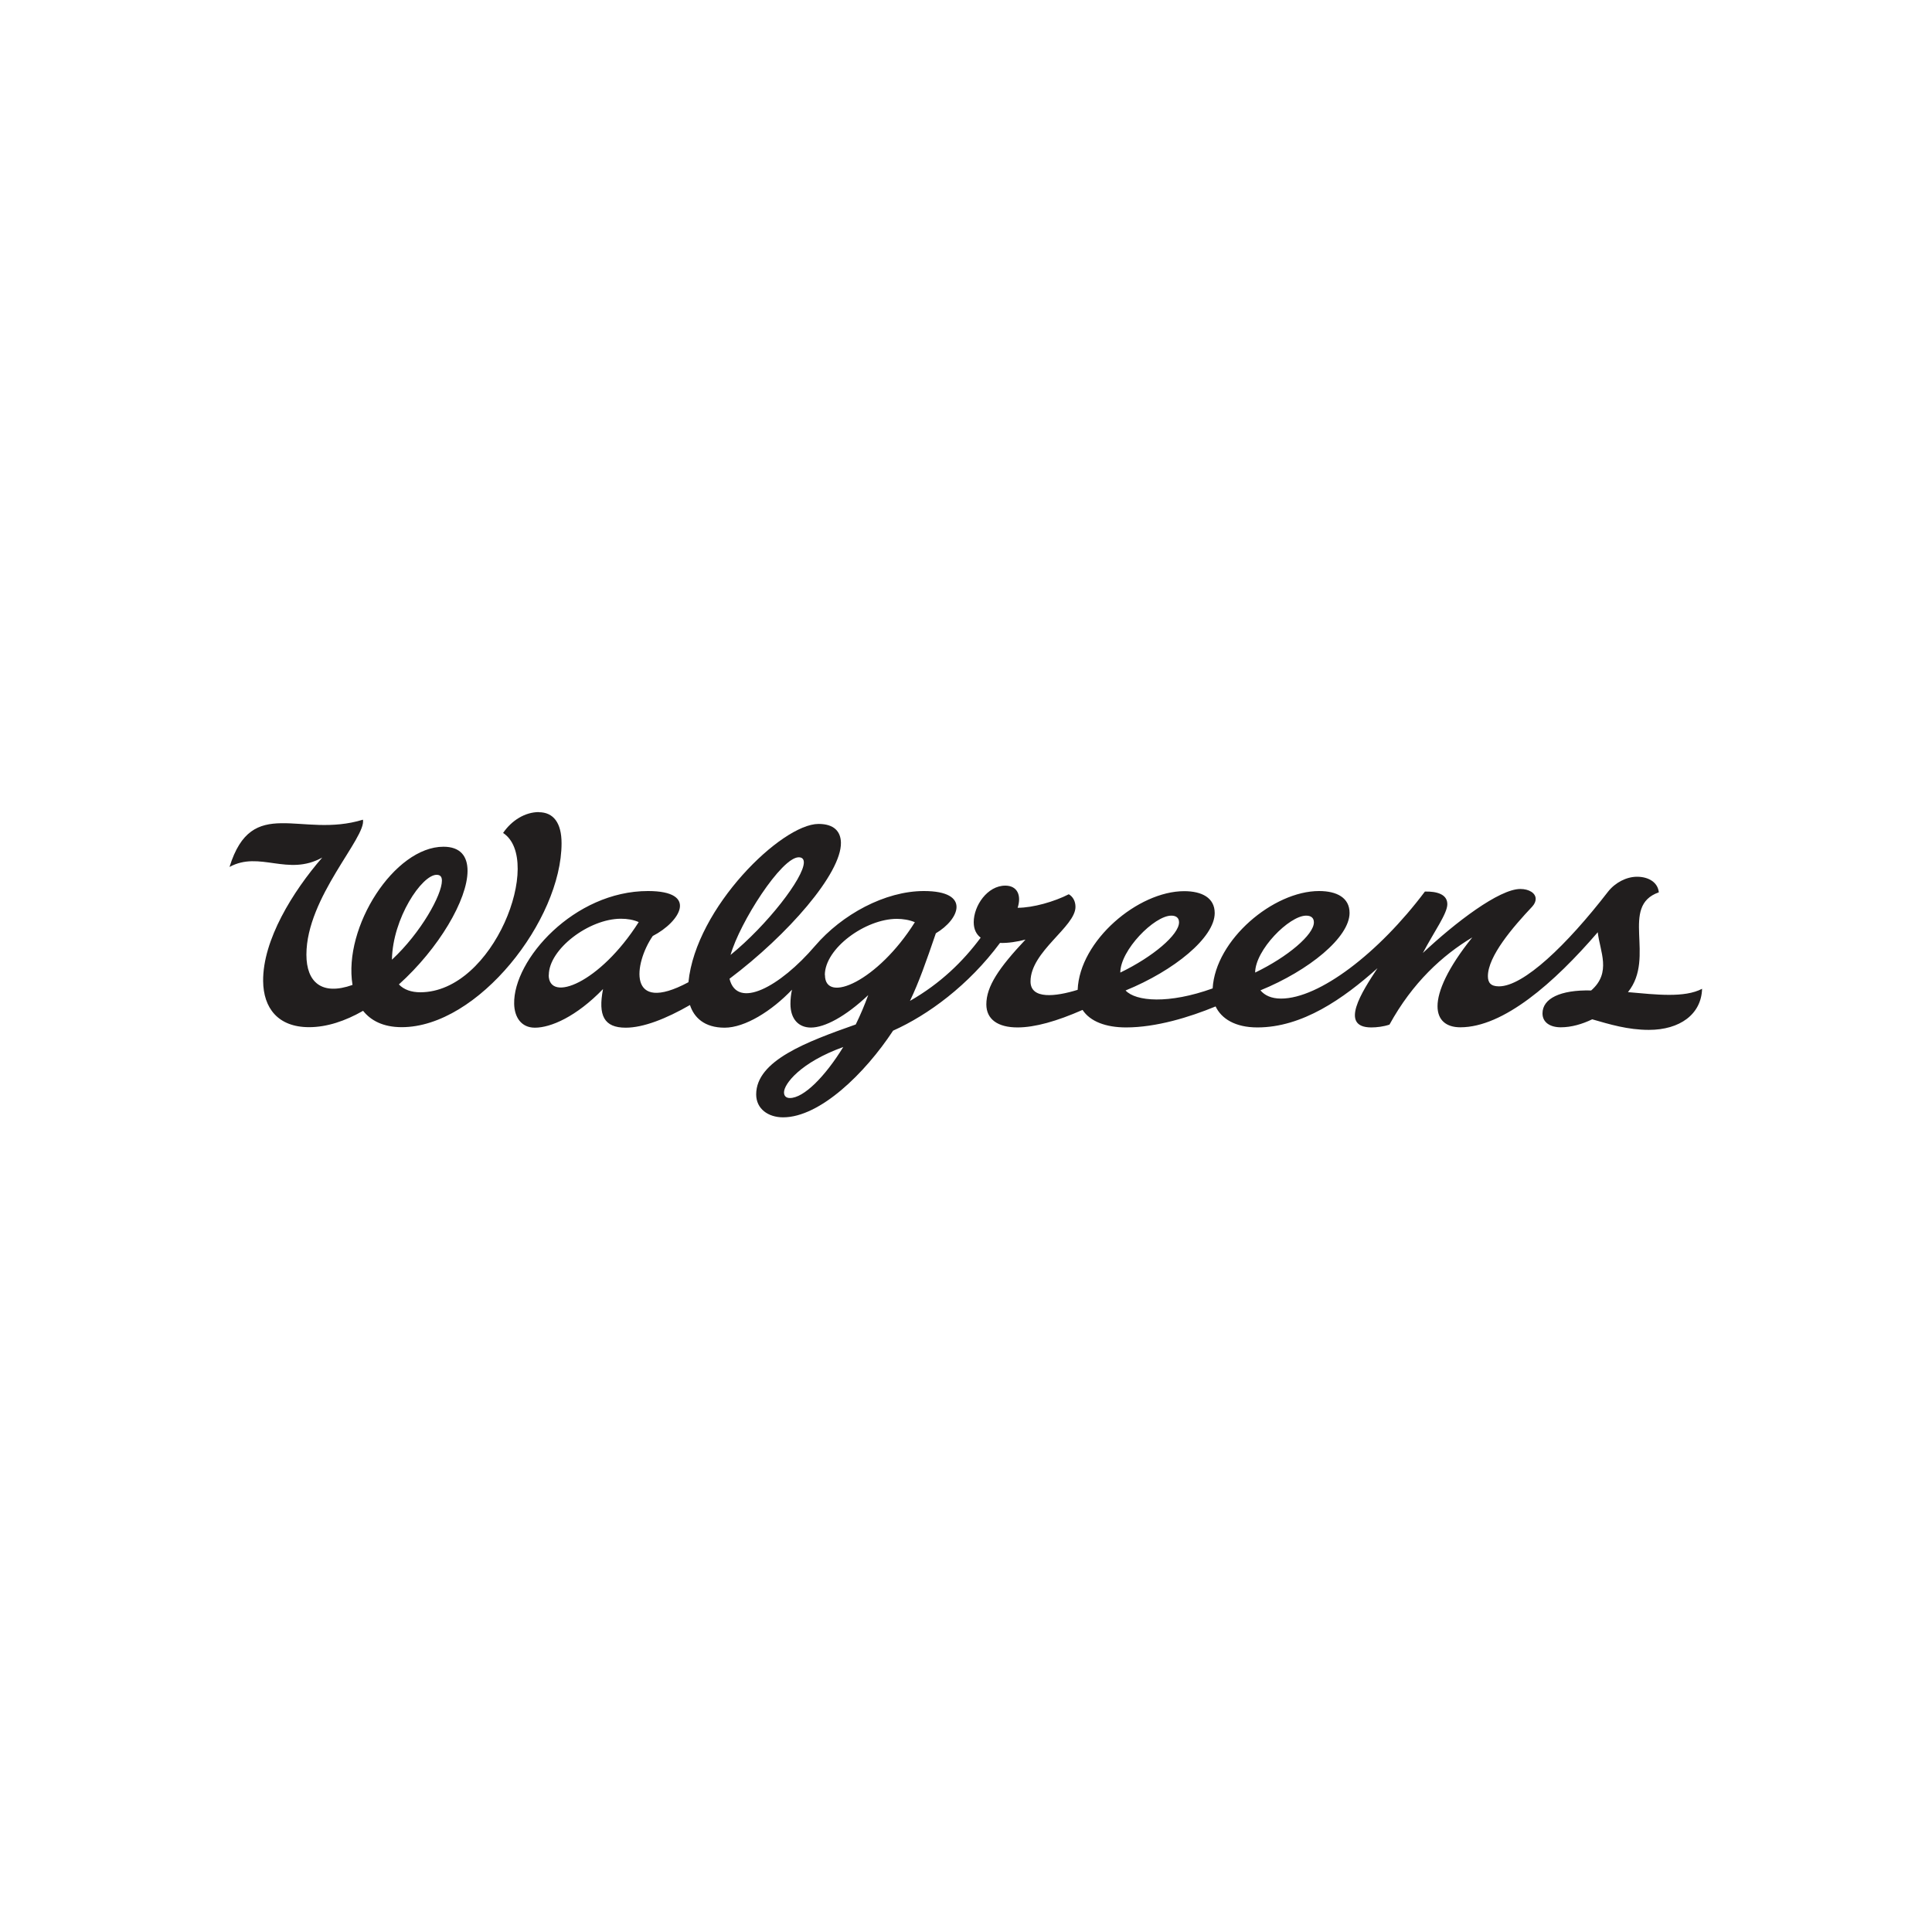 <?xml version="1.0" encoding="UTF-8"?>
<svg id="Layer_16" data-name="Layer 16" xmlns="http://www.w3.org/2000/svg" viewBox="0 0 150 150">
  <defs>
    <style>
      .cls-1 {
        fill: #211e1e;
      }
    </style>
  </defs>
  <g id="g10">
    <g id="g12">
      <path id="path14" class="cls-1" d="M97.45,75.51c0-1.74,2.64-4.42,3.96-4.42.36,0,.6.16.6.52,0,.96-2.03,2.68-4.56,3.9M90.94,71.09c.36,0,.6.16.6.52,0,.96-2.03,2.68-4.56,3.9,0-1.74,2.64-4.42,3.96-4.42M64.04,75.7c0-2.07,3.15-4.36,5.59-4.36.48,0,.97.08,1.4.26-2.86,4.56-6.98,6.38-6.98,4.1M61.33,85.25c-.28,0-.46-.14-.46-.44,0-.65,1.27-2.32,4.6-3.52-1.42,2.31-3.07,3.96-4.14,3.96M42.61,75.7c0-2,3.11-4.37,5.6-4.37.5,0,.97.08,1.38.26-3.01,4.74-6.99,6.3-6.99,4.1M62.01,66.56c.27,0,.4.14.4.4,0,1.19-2.84,4.86-5.69,7.18.72-2.53,3.95-7.58,5.29-7.58M126.41,77.01c2.15-2.7-.67-6.66,2.38-7.73-.07-.76-.78-1.21-1.69-1.21-.82,0-1.7.45-2.26,1.17-3.21,4.15-6.55,7.34-8.46,7.34-.64,0-.86-.29-.86-.79,0-1.55,1.94-3.81,3.44-5.4.19-.21.27-.41.27-.6,0-.46-.53-.77-1.19-.77-1.64,0-5.05,2.6-7.57,4.97.9-1.7,1.9-3.06,1.9-3.79,0-.77-.81-1-1.74-.98-3.59,4.78-8.21,8.31-11.17,8.31-.77,0-1.28-.26-1.6-.64,3.77-1.54,6.92-4.11,6.92-6.01,0-1.18-.99-1.7-2.37-1.7-3.55,0-8.04,3.78-8.26,7.56-3.42,1.23-5.97,1.01-6.76.16,3.77-1.54,6.92-4.11,6.92-6.01,0-1.18-.99-1.7-2.37-1.7-3.58,0-8.12,3.84-8.27,7.66-1.71.53-3.66.76-3.66-.65,0-2.33,3.49-4.24,3.49-5.79,0-.43-.19-.79-.52-.98-1.11.57-2.77,1.05-3.97,1.05.31-.96-.02-1.72-.96-1.72-1.39,0-2.45,1.56-2.45,2.84,0,.56.21.95.54,1.2-1.38,1.86-3.13,3.56-5.49,4.91.7-1.46,1.25-3.03,2.01-5.25,1.83-1.08,2.76-3.28-.93-3.28-3.02,0-6.36,1.82-8.45,4.26-2.73,3.19-6.05,4.97-6.64,2.55,4.51-3.39,8.7-8.18,8.65-10.57-.02-.86-.53-1.45-1.74-1.45-2.86,0-9.53,6.5-10.1,12.29-4.78,2.56-4.23-1.47-2.77-3.59,2.12-1.09,3.59-3.49-.37-3.49-5.74,0-10.47,5.34-10.39,8.76.02,1.01.53,1.85,1.61,1.85,1.23,0,3.21-.85,5.29-3-.4,2.06.08,3,1.76,3,1.37,0,3.13-.69,4.99-1.76.31.96,1.11,1.76,2.69,1.76s3.65-1.29,5.23-2.95c-.08.37-.12.74-.12,1.1,0,1.19.64,1.84,1.59,1.84,1.07,0,2.68-.85,4.45-2.52-.28.76-.6,1.53-.97,2.28-3.8,1.34-7.73,2.8-7.73,5.43,0,1.12.93,1.78,2.09,1.78,2.85,0,6.35-3.4,8.54-6.73,2.71-1.21,5.86-3.52,8.3-6.81.63.02,1.33-.09,1.98-.26-2.08,2.21-3.04,3.64-3.04,5.03,0,1.15.88,1.79,2.42,1.79,1.35,0,3.05-.48,5.05-1.36.59.9,1.81,1.36,3.38,1.36,2.34,0,4.94-.8,6.95-1.63.45.95,1.52,1.63,3.24,1.63,3.5,0,6.66-2.22,9.33-4.6-1.21,1.83-3,4.6-.48,4.6.4,0,.95-.06,1.41-.22,1.79-3.26,4.11-5.38,6.43-6.77-1.91,2.37-2.7,4.18-2.7,5.34,0,1.08.67,1.64,1.77,1.64,3.35,0,7.28-3.44,10.67-7.38.17,1.51,1.09,3.12-.51,4.52-2.42-.06-3.78.64-3.78,1.78,0,.7.59,1.08,1.42,1.08s1.67-.25,2.44-.62c1.36.39,2.76.82,4.4.82,2.39,0,4.07-1.2,4.13-3.19-1.37.72-3.58.45-5.75.26"/>
      <path id="path16" class="cls-1" d="M30.43,74.51c.05-3.21,2.32-6.59,3.47-6.59.34,0,.41.22.41.46,0,1.1-1.63,4.04-3.88,6.13M41.84,63.05c-1.07,0-2.11.64-2.78,1.62,3.16,2.07-.71,12.37-6.43,12.37-.69,0-1.27-.2-1.66-.61,3.1-2.79,5.33-6.58,5.33-8.82,0-1.14-.56-1.87-1.87-1.87-3.8,0-7.8,6.23-7.06,10.73-2.39.85-3.58-.21-3.58-2.35,0-4.46,4.66-9.09,4.39-10.48-4.83,1.49-8.61-1.98-10.36,3.67,2.35-1.28,4.52.76,7.2-.73-2.3,2.65-4.62,6.41-4.59,9.59.02,2.08,1.14,3.58,3.57,3.58,1.38,0,2.81-.48,4.19-1.27.59.74,1.54,1.27,3,1.27,5.93,0,12.41-8.33,12.41-14.28,0-1.58-.63-2.41-1.77-2.41"/>
    </g>
  </g>
</svg>